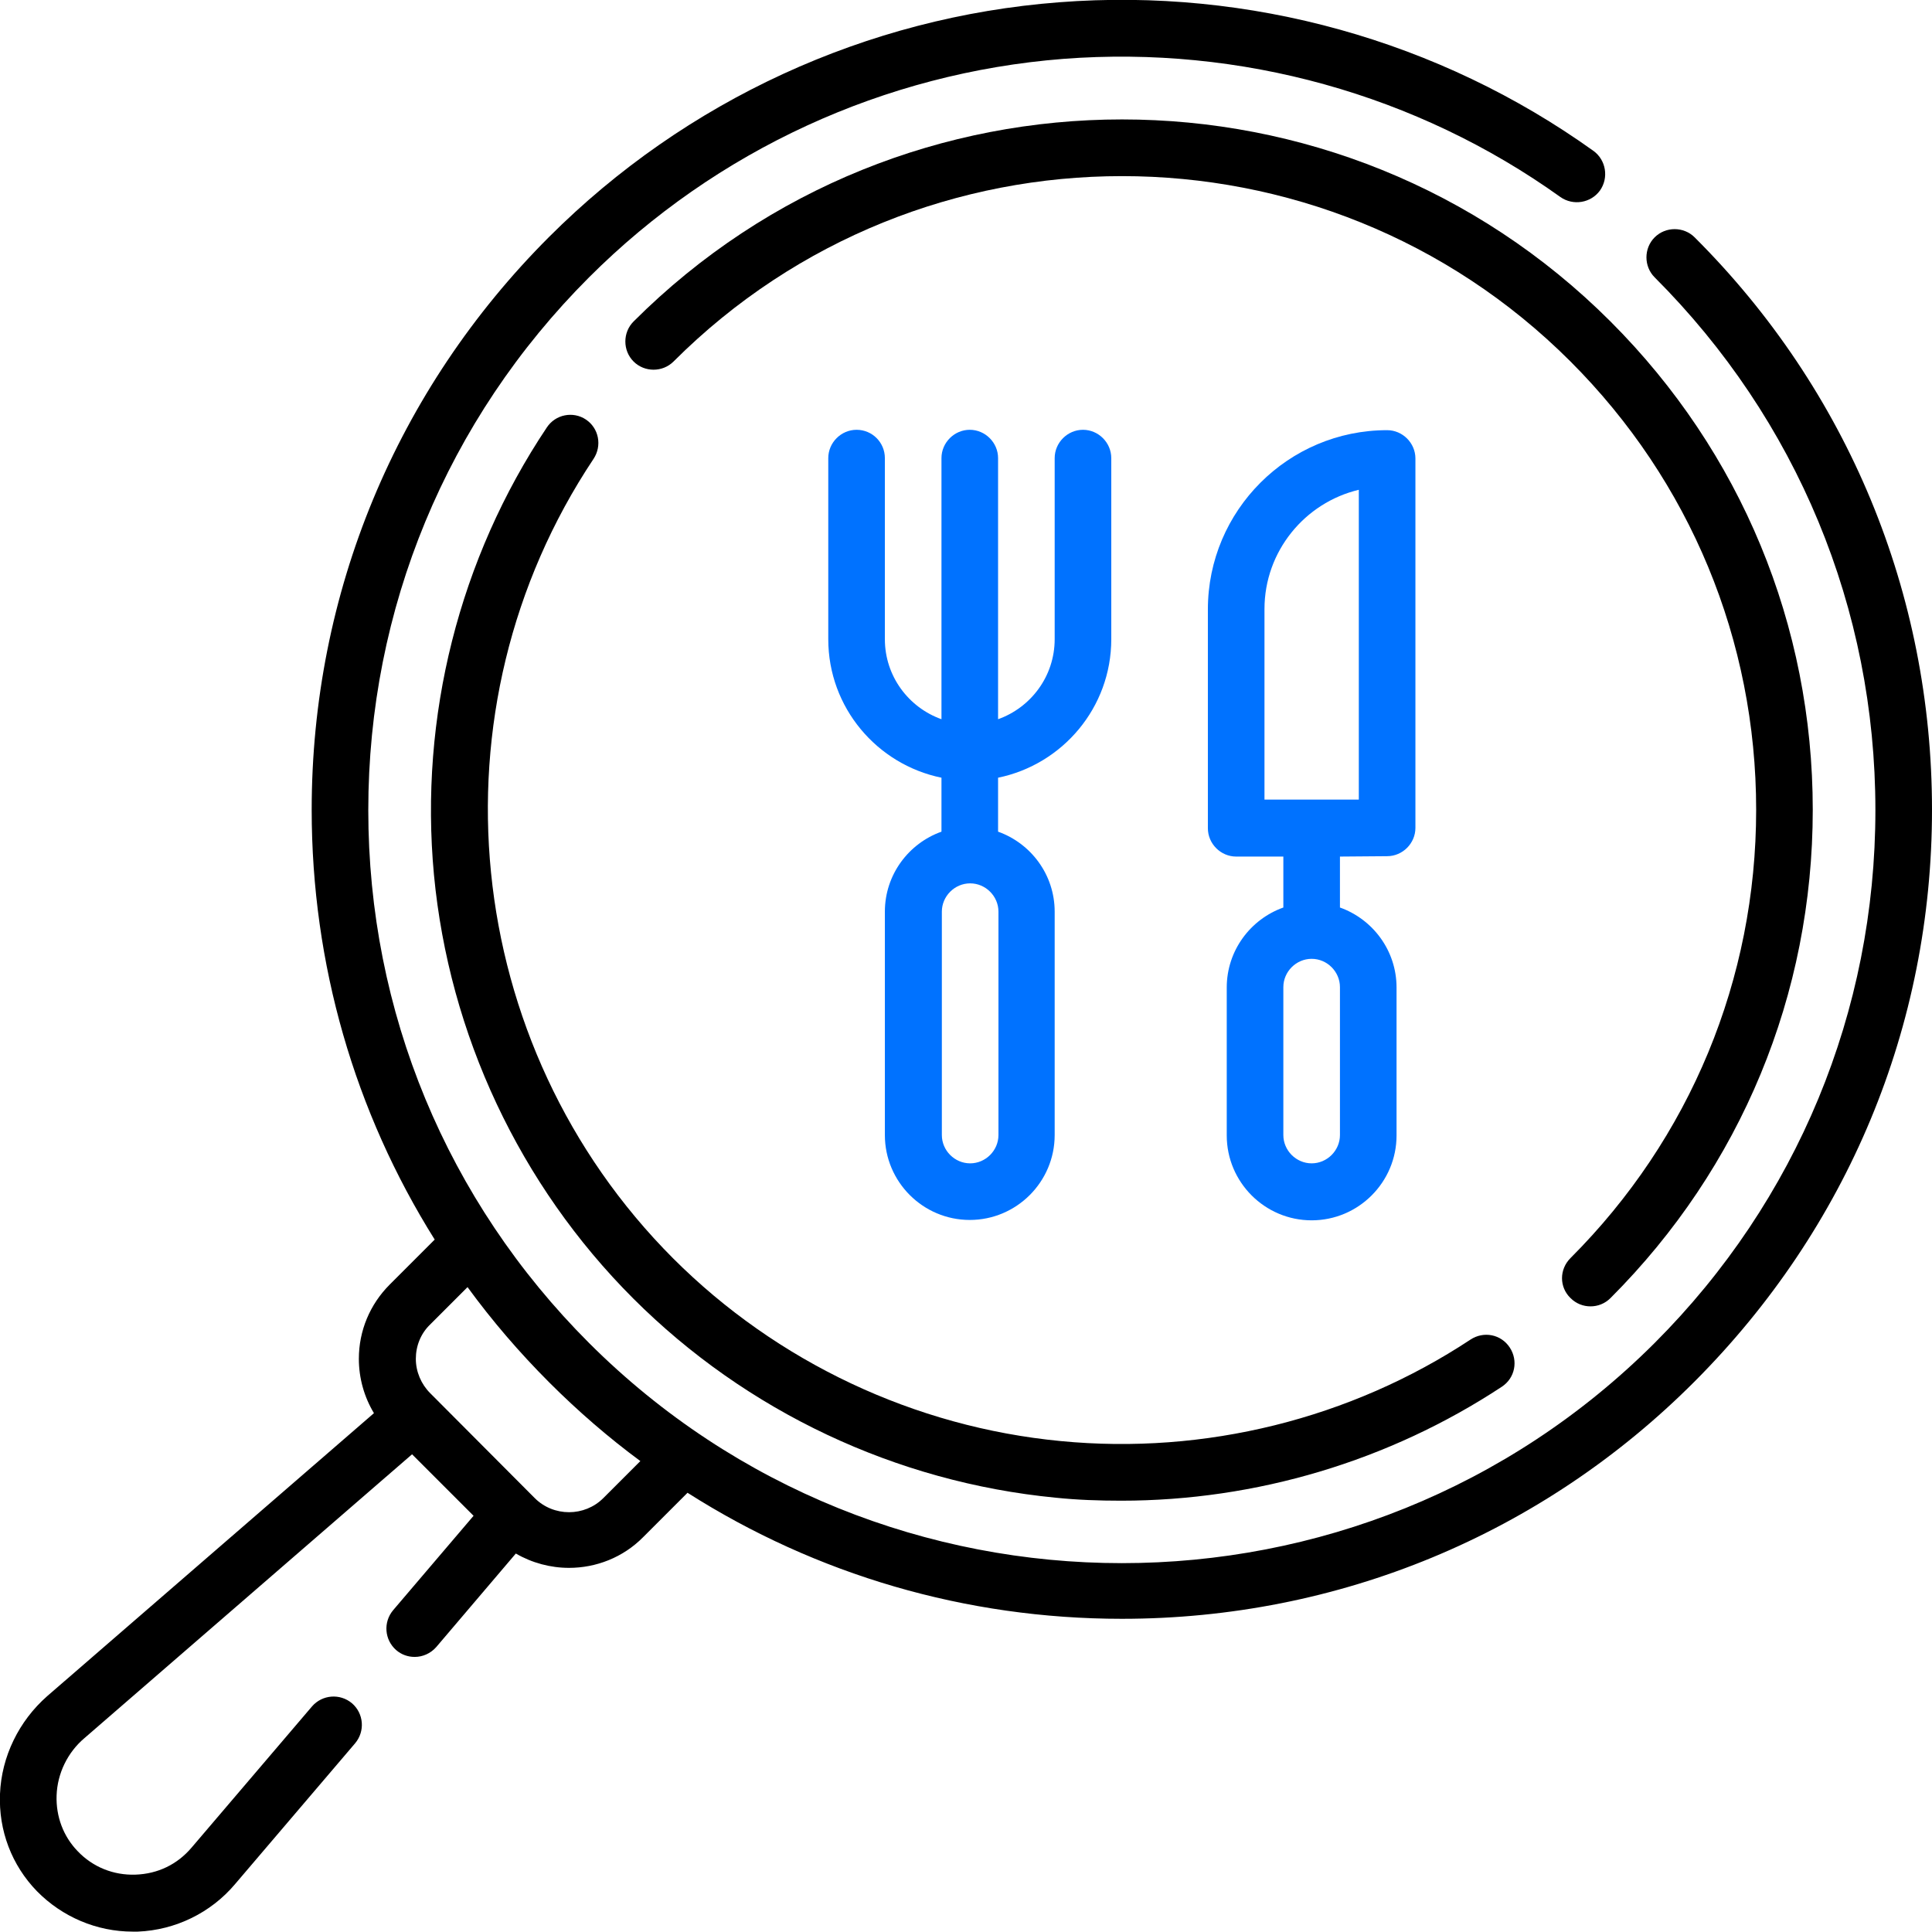 <?xml version="1.0" encoding="UTF-8"?> <!-- Generator: Adobe Illustrator 23.0.1, SVG Export Plug-In . SVG Version: 6.00 Build 0) --> <svg xmlns="http://www.w3.org/2000/svg" xmlns:xlink="http://www.w3.org/1999/xlink" id="Layer_1" x="0px" y="0px" viewBox="0 0 512 512" style="enable-background:new 0 0 512 512;" xml:space="preserve"> <style type="text/css"> .st0{fill:#0072FF;} </style> <g> <path d="M449.1,62.9c-2.9-2.9-7.7-2.9-10.6,0c-2.9,2.9-2.9,7.7,0,10.6c37.7,37.7,58.5,87.8,58.5,141.2 c0,53.3-20.8,103.5-58.5,141.2c-77.9,77.8-204.5,77.8-282.4,0c-37.7-37.7-58.5-87.8-58.5-141.2c0-53.3,20.8-103.5,58.5-141.2 c33.7-33.7,78.3-54.2,125.7-57.9c46.9-3.6,93.7,9.4,131.7,36.6c3.4,2.4,8.1,1.6,10.5-1.7c2.4-3.4,1.6-8.1-1.7-10.5 C381.4,10.7,331.1-3.3,280.7,0.6c-51,3.9-99,26-135.2,62.2c-40.5,40.5-62.9,94.4-62.9,151.8c0,40.9,11.4,80.1,32.6,113.9 l-11.9,11.9c-5.3,5.3-8.2,12.3-8.2,19.7c0,5.1,1.4,10.1,4,14.4l-86.6,75C5,456.1,0.4,465.5,0,475.4c-0.4,9.7,3.1,18.9,9.8,25.8 c6.7,6.8,15.8,10.7,25.4,10.7c0.4,0,0.9,0,1.3,0c10-0.4,19.4-5,25.8-12.6L94.1,462c2.7-3.2,2.3-7.9-0.8-10.6 c-3.2-2.7-7.9-2.3-10.6,0.8l-31.9,37.4c-3.8,4.5-9,7-14.9,7.2c-5.8,0.2-11.3-2-15.3-6.2c-3.8-3.9-5.8-9.2-5.6-14.8 c0.2-5.8,2.9-11.4,7.4-15.2l86.8-75.2l16.3,16.3l-21.3,25c-2.7,3.2-2.3,7.9,0.8,10.6c1.4,1.2,3.1,1.8,4.9,1.8 c2.1,0,4.2-0.9,5.7-2.6l21.1-24.8c4.3,2.5,9.2,3.8,14.1,3.8c7.1,0,14.3-2.7,19.7-8.2l11.7-11.7c34.1,21.7,73.7,33.4,115.1,33.4 c57.3,0,111.3-22.3,151.8-62.9S512,272,512,214.6C512,157.3,489.7,103.4,449.1,62.9L449.1,62.9z M159.9,397c-5,5-13.2,5-18.2,0 L114,369.2c-2.4-2.4-3.8-5.7-3.8-9.1s1.3-6.7,3.8-9.1l9.9-9.9c6.5,8.9,13.7,17.3,21.7,25.3c7.6,7.6,15.7,14.6,24.1,20.8L159.9,397z "></path> <path d="M155.3,111.2c-3.4-2.3-8.1-1.4-10.4,2.1C121.7,148,111.1,190,115,231.8c4,42.3,22.7,82.2,52.8,112.3 c30,30,69.7,48.7,111.9,52.8c5.8,0.6,11.6,0.8,17.4,0.8c35.8,0,71-10.5,100.9-30.2c3.5-2.3,4.4-6.9,2.1-10.4 c-2.3-3.5-6.9-4.4-10.4-2.1c-31.8,21-70.4,30.6-108.6,26.9c-38.7-3.7-75.2-20.9-102.7-48.4C122,277,113.1,187.9,157.3,121.6 C159.6,118.1,158.7,113.5,155.3,111.2L155.3,111.2z"></path> <path d="M416.2,344c1.5,1.5,3.4,2.2,5.3,2.2c1.9,0,3.8-0.7,5.3-2.2c34.6-34.6,53.6-80.5,53.6-129.4s-19-94.8-53.6-129.4 c-71.4-71.4-187.5-71.4-258.9,0c-2.9,2.9-2.9,7.7,0,10.6c2.9,2.9,7.7,2.9,10.6,0c65.5-65.5,172.2-65.5,237.7,0 c31.7,31.7,49.2,73.9,49.2,118.8s-17.5,87.1-49.2,118.8C413.2,336.4,413.2,341.1,416.2,344L416.2,344z"></path> <path class="st0" d="M227,113.9c-4.1,0-7.5,3.4-7.5,7.5v48c0,18.1,12.9,33.2,30,36.7v14.3c-8.7,3.1-15,11.4-15,21.2v59.2 c0,12.4,10.1,22.5,22.5,22.5h0c12.4,0,22.5-10.1,22.5-22.5v-59.2c0-9.8-6.3-18.1-15-21.2v-14.3c17.1-3.5,30-18.6,30-36.7v-48 c0-4.1-3.4-7.5-7.5-7.5s-7.5,3.4-7.5,7.5v48c0,9.8-6.3,18.1-15,21.2v-69.2c0-4.1-3.4-7.5-7.5-7.5s-7.5,3.4-7.5,7.5v69.2 c-8.7-3.1-15-11.4-15-21.2v-48C234.5,117.3,231.2,113.9,227,113.9z M264.6,300.8c0,4.1-3.4,7.5-7.5,7.5h0c-4.1,0-7.5-3.4-7.5-7.5 v-59.2c0-4.1,3.4-7.5,7.5-7.5c4.1,0,7.5,3.4,7.5,7.5V300.8z"></path> <path class="st0" d="M367.6,226.9c4.1,0,7.5-3.4,7.5-7.5v-97.9c0-4.1-3.4-7.5-7.5-7.5c-26.2,0-47.5,21.3-47.5,47.5v58 c0,4.1,3.4,7.5,7.5,7.5h12.5v13.5c-8.7,3.1-15,11.4-15,21.2v39.2c0,12.4,10.1,22.5,22.5,22.5h0c12.4,0,22.5-10.1,22.5-22.5v-39.2 c0-9.8-6.3-18.1-15-21.2v-13.5L367.6,226.9L367.6,226.9z M355.1,300.8c0,4.1-3.4,7.5-7.5,7.5h0c-4.1,0-7.5-3.4-7.5-7.5v-39.2 c0-4.1,3.4-7.5,7.5-7.5c4.1,0,7.5,3.4,7.5,7.5V300.8z M335.1,161.4c0-15.3,10.7-28.2,25-31.6v82.1h-25V161.4z"></path> </g> </svg> 